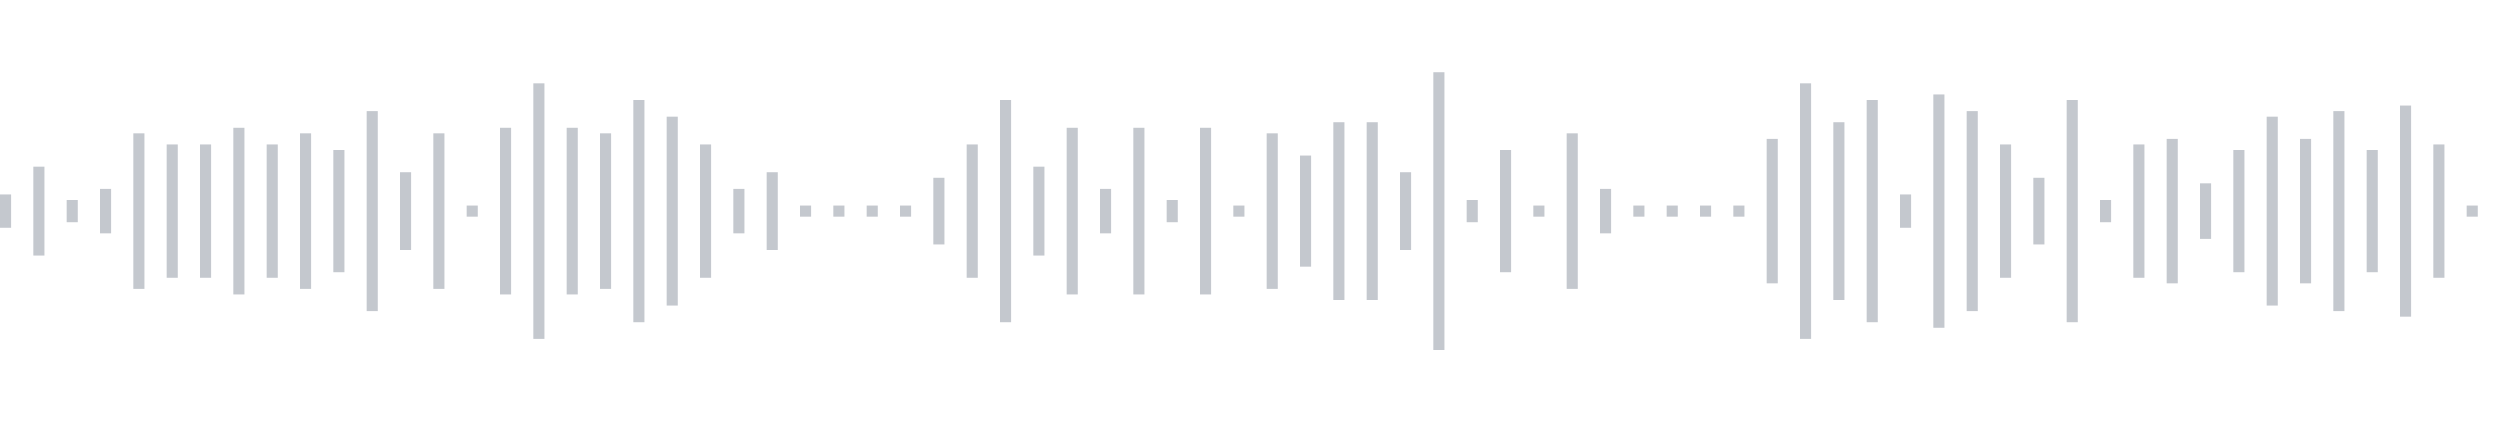 <svg xmlns="http://www.w3.org/2000/svg" xmlns:xlink="http://www.w3/org/1999/xlink" viewBox="0 0 225 38" preserveAspectRatio="none" width="100%" height="100%" fill="#C4C8CE"><g id="waveform-fc09a07e-04a3-47bc-823e-70366e01f285"><rect x="0" y="17.5" width="1" height="3"/><rect x="3" y="15.0" width="1" height="8"/><rect x="6" y="18.0" width="1" height="2"/><rect x="9" y="17.0" width="1" height="4"/><rect x="12" y="12.0" width="1" height="14"/><rect x="15" y="13.0" width="1" height="12"/><rect x="18" y="13.0" width="1" height="12"/><rect x="21" y="11.5" width="1" height="15"/><rect x="24" y="13.0" width="1" height="12"/><rect x="27" y="12.0" width="1" height="14"/><rect x="30" y="13.5" width="1" height="11"/><rect x="33" y="10.0" width="1" height="18"/><rect x="36" y="15.5" width="1" height="7"/><rect x="39" y="12.0" width="1" height="14"/><rect x="42" y="18.5" width="1" height="1"/><rect x="45" y="11.5" width="1" height="15"/><rect x="48" y="7.5" width="1" height="23"/><rect x="51" y="11.5" width="1" height="15"/><rect x="54" y="12.0" width="1" height="14"/><rect x="57" y="9.0" width="1" height="20"/><rect x="60" y="10.5" width="1" height="17"/><rect x="63" y="13.0" width="1" height="12"/><rect x="66" y="17.0" width="1" height="4"/><rect x="69" y="15.5" width="1" height="7"/><rect x="72" y="18.5" width="1" height="1"/><rect x="75" y="18.5" width="1" height="1"/><rect x="78" y="18.5" width="1" height="1"/><rect x="81" y="18.5" width="1" height="1"/><rect x="84" y="16.0" width="1" height="6"/><rect x="87" y="13.0" width="1" height="12"/><rect x="90" y="9.0" width="1" height="20"/><rect x="93" y="15.0" width="1" height="8"/><rect x="96" y="11.5" width="1" height="15"/><rect x="99" y="17.0" width="1" height="4"/><rect x="102" y="11.5" width="1" height="15"/><rect x="105" y="18.0" width="1" height="2"/><rect x="108" y="11.5" width="1" height="15"/><rect x="111" y="18.5" width="1" height="1"/><rect x="114" y="12.0" width="1" height="14"/><rect x="117" y="14.0" width="1" height="10"/><rect x="120" y="11.0" width="1" height="16"/><rect x="123" y="11.0" width="1" height="16"/><rect x="126" y="15.5" width="1" height="7"/><rect x="129" y="6.5" width="1" height="25"/><rect x="132" y="18.0" width="1" height="2"/><rect x="135" y="13.5" width="1" height="11"/><rect x="138" y="18.5" width="1" height="1"/><rect x="141" y="12.0" width="1" height="14"/><rect x="144" y="17.0" width="1" height="4"/><rect x="147" y="18.5" width="1" height="1"/><rect x="150" y="18.5" width="1" height="1"/><rect x="153" y="18.5" width="1" height="1"/><rect x="156" y="18.5" width="1" height="1"/><rect x="159" y="12.5" width="1" height="13"/><rect x="162" y="7.5" width="1" height="23"/><rect x="165" y="11.0" width="1" height="16"/><rect x="168" y="9.0" width="1" height="20"/><rect x="171" y="17.5" width="1" height="3"/><rect x="174" y="8.5" width="1" height="21"/><rect x="177" y="10.0" width="1" height="18"/><rect x="180" y="13.0" width="1" height="12"/><rect x="183" y="16.0" width="1" height="6"/><rect x="186" y="9.0" width="1" height="20"/><rect x="189" y="18.0" width="1" height="2"/><rect x="192" y="13.0" width="1" height="12"/><rect x="195" y="12.5" width="1" height="13"/><rect x="198" y="16.5" width="1" height="5"/><rect x="201" y="13.5" width="1" height="11"/><rect x="204" y="10.5" width="1" height="17"/><rect x="207" y="12.5" width="1" height="13"/><rect x="210" y="10.0" width="1" height="18"/><rect x="213" y="13.5" width="1" height="11"/><rect x="216" y="9.5" width="1" height="19"/><rect x="219" y="13.0" width="1" height="12"/><rect x="222" y="18.5" width="1" height="1"/></g></svg>
